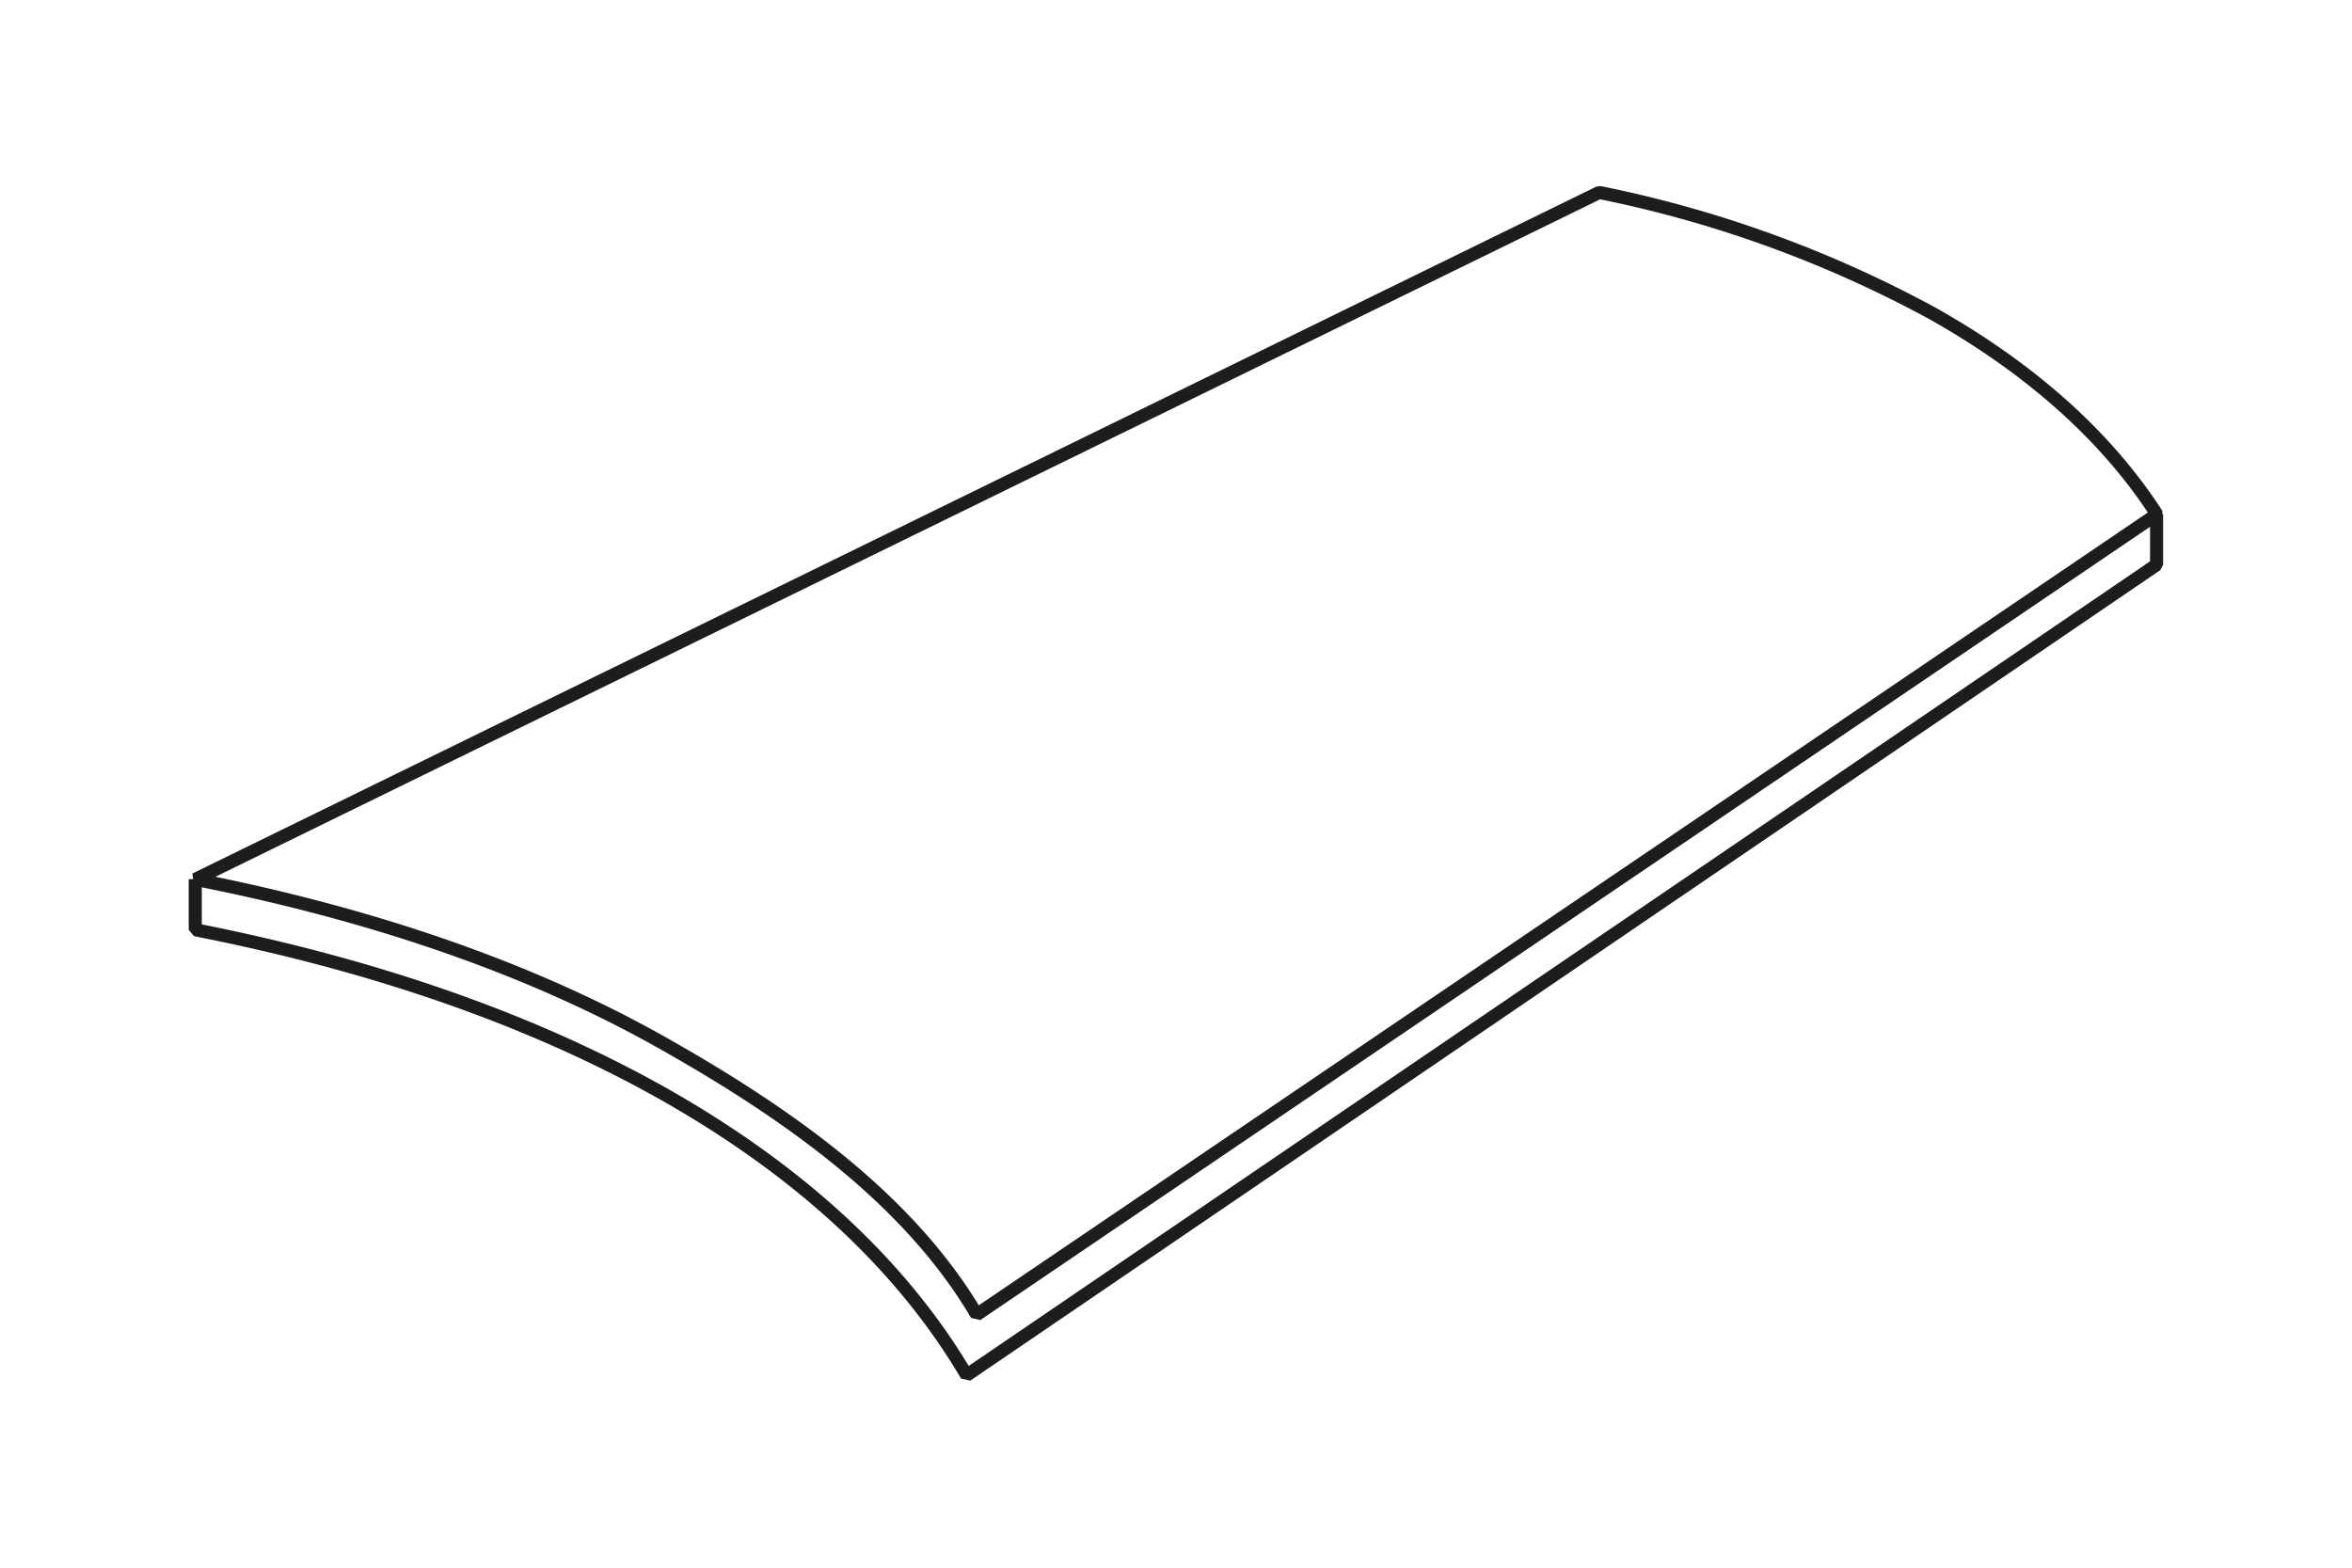 <?xml version="1.0" encoding="UTF-8"?>
<svg xmlns="http://www.w3.org/2000/svg" xmlns:xlink="http://www.w3.org/1999/xlink" width="180" height="120" viewBox="0 0 180 120">
  <defs>
    <clipPath id="clip-Web_1920_1">
      <rect width="180" height="120"></rect>
    </clipPath>
  </defs>
  <g id="Web_1920_1" data-name="Web 1920 – 1" clip-path="url(#clip-Web_1920_1)">
    <path id="Pfad_349" data-name="Pfad 349" d="M174.8,62.348v3.871L83.735,128.254C78.786,119.847,70.956,112.608,60.5,106.7c-9.943-5.6-21.983-9.825-35.8-12.543V90.285M174.815,62.348c-3.826-5.924-9.588-11.1-17.152-15.365a90.914,90.914,0,0,0-25.514-9.263L24.7,90.3c13.813,2.718,25.869,6.929,35.8,12.543,10.46,5.895,19.058,12.38,24.007,20.772l90.3-61.252Z" transform="translate(-9.757 -22.987)" fill="none" stroke="#1d1d1b" stroke-linejoin="bevel" stroke-miterlimit="10" stroke-width="1"></path>
  </g>
</svg>
